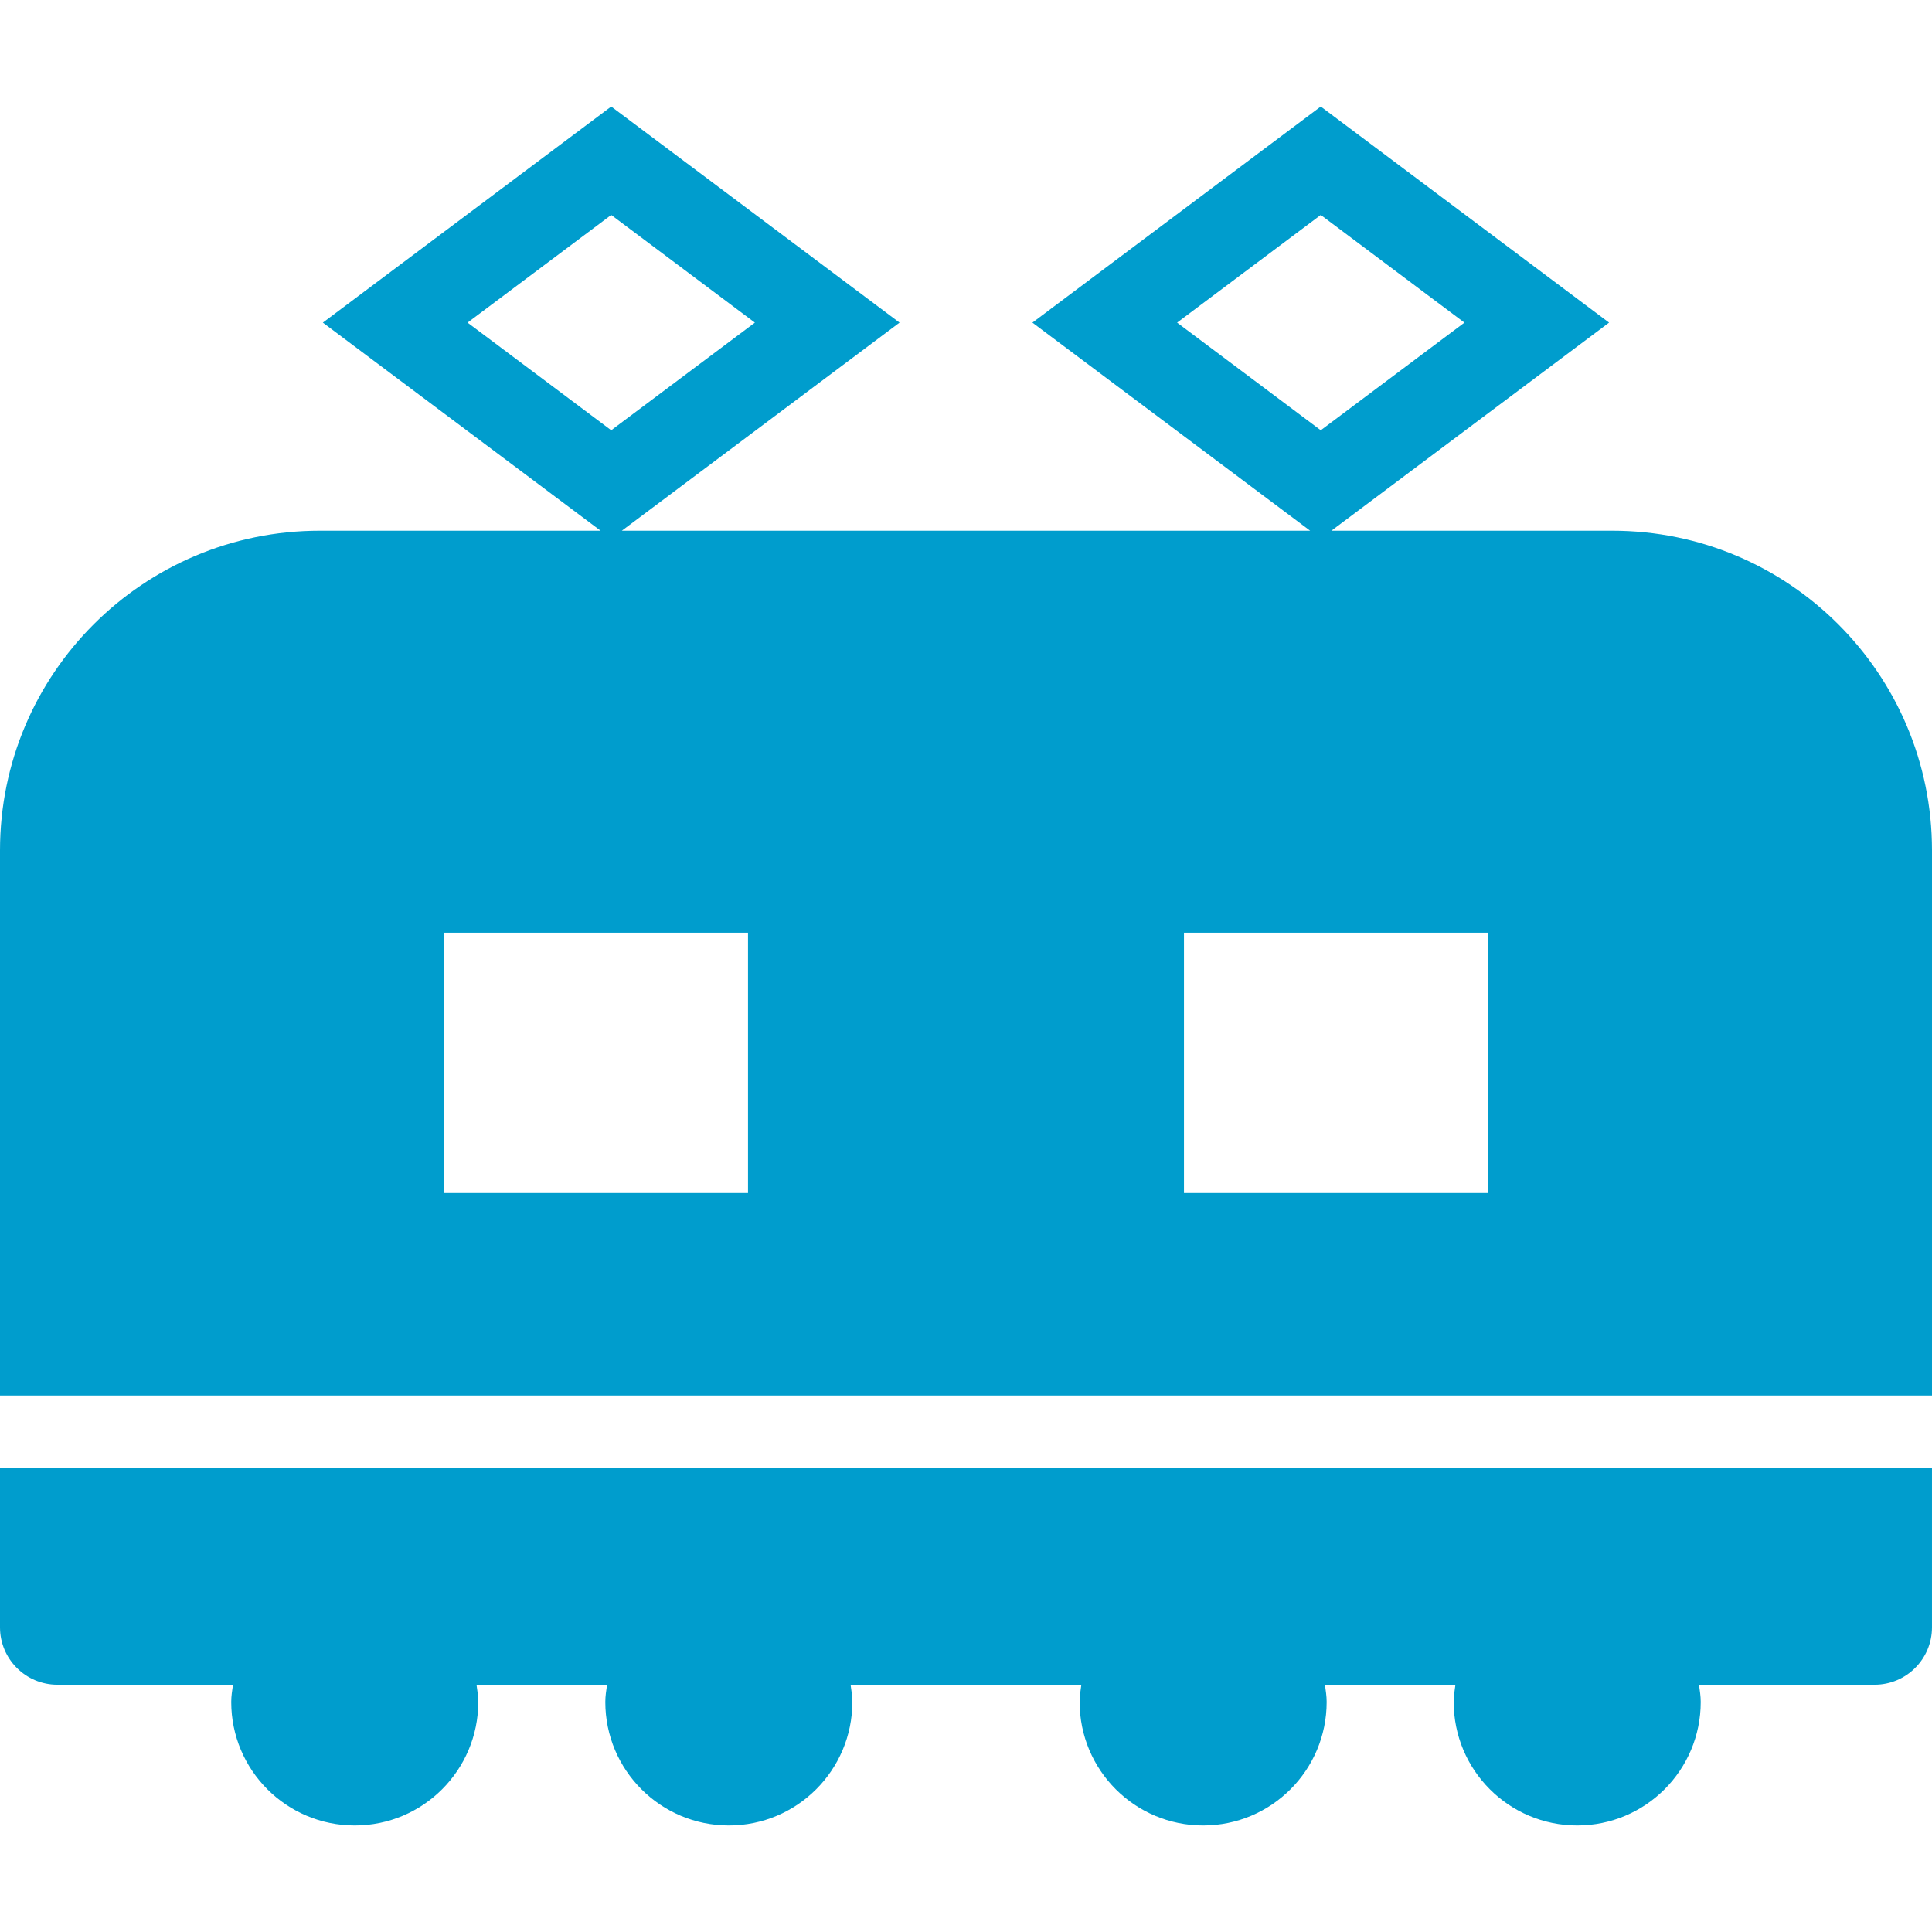 <!--?xml version="1.0" encoding="utf-8"?-->
<!-- Generator: Adobe Illustrator 18.1.1, SVG Export Plug-In . SVG Version: 6.00 Build 0)  -->

<svg version="1.1" id="_x32_" xmlns="http://www.w3.org/2000/svg" xmlns:xlink="http://www.w3.org/1999/xlink" x="0px" y="0px" viewBox="0 0 512 512" style="width: 256px; height: 256px; opacity: 1;" xml:space="preserve">
<style type="text/css">
	.st0{fill:#4B4B4B;}
</style>
<g>
	<path class="st0" d="M0,431.261c0,8.399,6.812,15.21,15.21,15.21h46.536c-0.217,1.505-0.465,3.002-0.465,4.566
		c0,18.084,14.649,32.733,32.733,32.733c18.077,0,32.733-14.648,32.733-32.733c0-1.564-0.248-3.061-0.464-4.566h34.597
		c-0.217,1.505-0.465,3.002-0.465,4.566c0,18.084,14.649,32.733,32.733,32.733c18.076,0,32.732-14.648,32.732-32.733
		c0-1.564-0.247-3.061-0.464-4.566h61.154c-0.209,1.505-0.457,3.002-0.457,4.566c0,18.084,14.649,32.733,32.733,32.733
		c18.077,0,32.733-14.648,32.733-32.733c0-1.564-0.248-3.061-0.457-4.566h34.581c-0.209,1.505-0.457,3.002-0.457,4.566
		c0,18.084,14.649,32.733,32.733,32.733c18.076,0,32.733-14.648,32.733-32.733c0-1.564-0.248-3.061-0.457-4.566h46.535
		c8.398,0,15.209-6.811,15.209-15.21v-42.268H0V431.261z" style="fill: rgb(0, 157, 205);"></path>
	<path class="st0" d="M427.269,140.642h-74.441l4.08-3.054l69.514-52.089L350.014,28.23l-76.409,57.269l73.594,55.143H164.794
		l4.079-3.054l69.515-52.089L161.979,28.23L85.563,85.499l73.601,55.143H84.732C37.935,140.642,0,178.578,0,225.375v144.456h512
		V225.375C512,178.578,474.065,140.642,427.269,140.642z M311.945,85.499l38.07-28.534l38.07,28.534l-38.07,28.526L311.945,85.499z
		 M123.909,85.499l38.07-28.534l38.07,28.534l-38.07,28.526L123.909,85.499z M198.23,316.169h-80.48v-68.983h80.48V316.169z
		 M394.244,316.169h-80.48v-68.983h80.48V316.169z" style="fill: rgb(0, 157, 205);"></path>
</g>
</svg>
